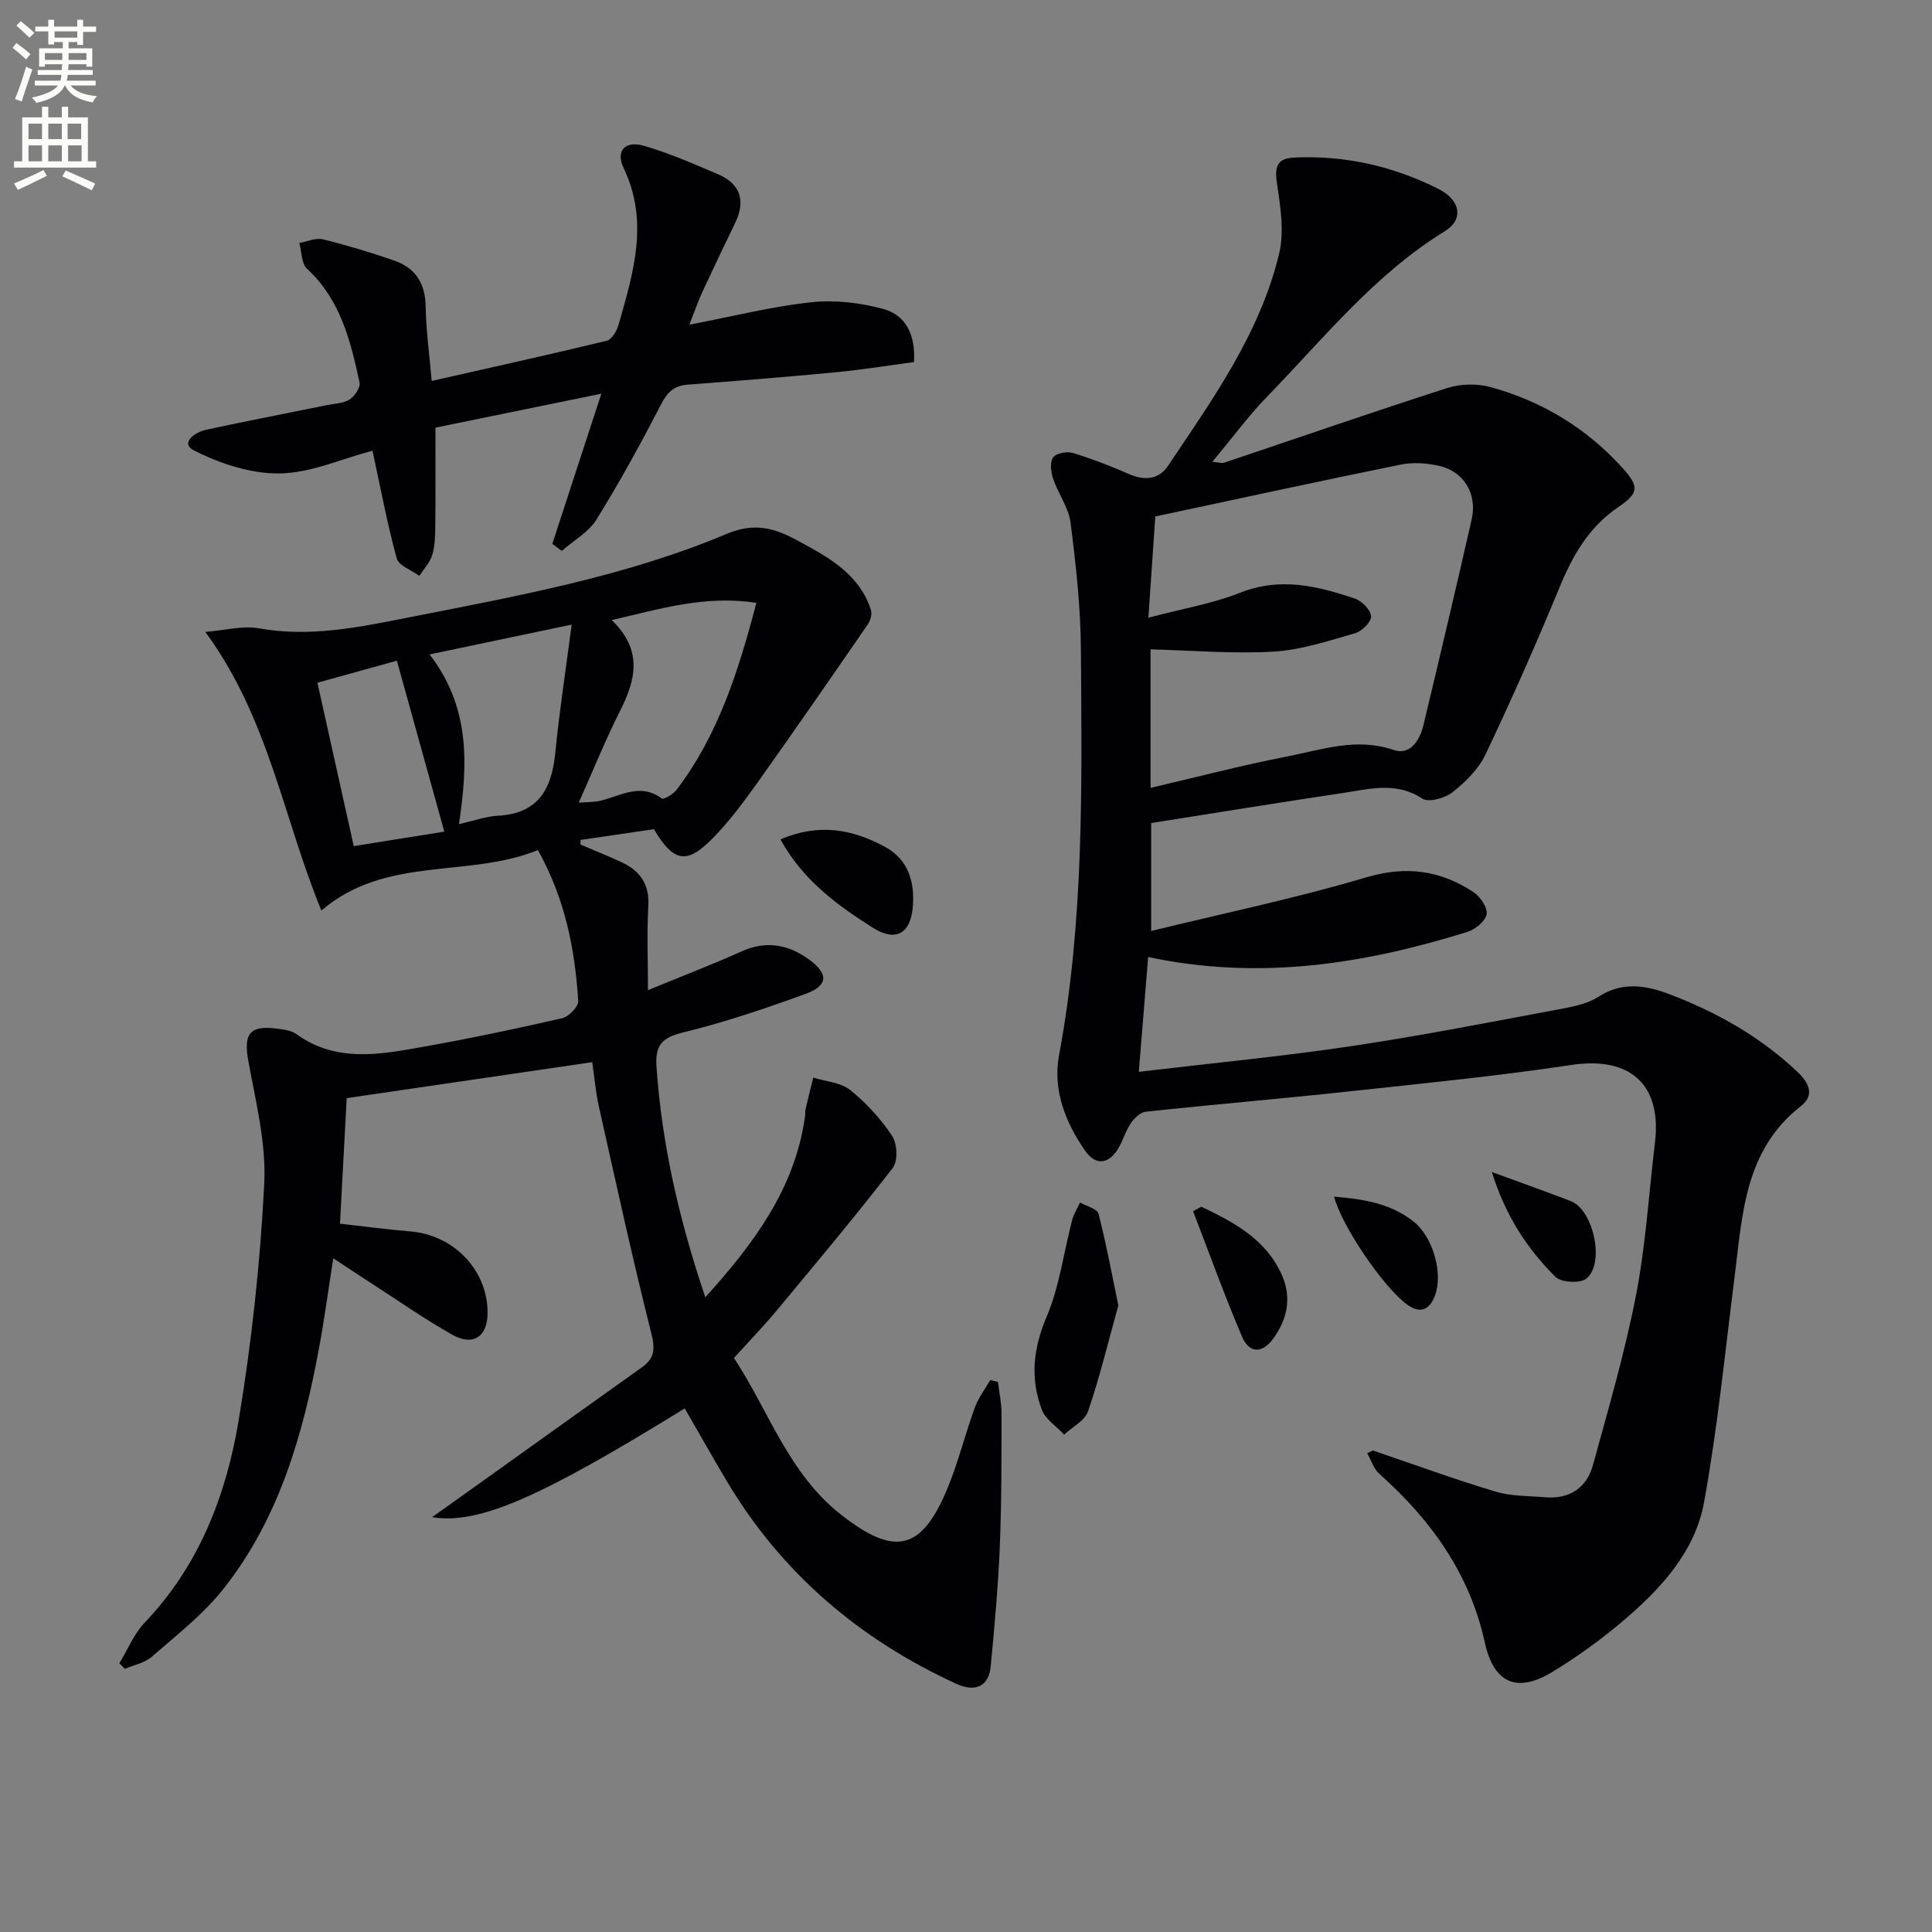 <svg enable-background="new 0 0 400 400" viewBox="0 0 400 400" xmlns="http://www.w3.org/2000/svg"><rect x="0" y="0" width="400" height="400" fill="#808080" stroke="none"/><path d="m2.6 9.9.8-1c.9.7 1.9 1.4 2.9 2.3l-.9 1.1c-1.1-1-2-1.8-2.8-2.4zm.5 10.6c.9-2.1 1.6-4.3 2.3-6.7.4.2.8.4 1.3.6-.7 2.1-1.5 4.3-2.2 6.6zm.3-15.2.9-.9c1 .8 2 1.6 2.8 2.4l-1 1c-.9-.9-1.8-1.7-2.7-2.5zm12.6-1.2h1.2v1.4h2.7v1.1h-2.7v2.7h-1.2v-.6h-1.8v1.3h4.9v3.8h-1.2v-.5h-3.7c0 .4-.1.9-.1 1.2h5.1v1h-5.2c0 .5-.1.9-.2 1.2h6v1h-5.2c1.1 1.3 2.9 2 5.5 2.2-.4.4-.7.8-.9 1.3-2.9-.5-4.8-1.6-5.7-3.5h-.1c-.8 1.7-2.7 2.9-5.9 3.6-.2-.4-.6-.8-.9-1.1 2.8-.6 4.6-1.4 5.4-2.5h-4.8v-1h5.3c.1-.3.2-.7.2-1.2h-4.9v-1h5c0-.4 0-.8.1-1.2h-3.6v.5h-1.2v-3.8h4.9v-1.3h-1.8v.5h-1.2v-2.7h-2.7v-1h2.7v-1.4h1.2v1.4h4.8zm-6.7 8.3h3.6c0-.4 0-.9 0-1.4h-3.6zm1.9-4.6h4.8v-1.3h-4.7v1.3zm6.7 3.2h-3.7v1.4h3.7z" fill="#fbfcfa"/><path d="m8.7 22.1h1.3v2.2h2.8v-2.2h1.3v2.2h4.1v9.1h1.7v1.3h-17v-1.3h1.7v-9.1h4.1zm.3 13.1.7 1.2c-1.8.9-3.8 1.9-6 2.9-.2-.4-.5-.8-.8-1.3 2.3-1 4.4-1.9 6.1-2.8zm-3.1-6.4h2.8v-3.2h-2.8zm0 4.6h2.8v-3.3h-2.8zm4.1-4.6h2.8v-3.2h-2.8zm0 4.6h2.8v-3.3h-2.8zm3.6 1.9c2.1.9 4.1 1.8 6.1 2.7l-.7 1.4c-2.2-1.1-4.2-2-6.1-2.9zm3.2-9.7h-2.8v3.2h2.8zm-2.7 7.8h2.8v-3.3h-2.8z" fill="#fbfcfa"/><g fill="#010104"><path d="m284.25 300.31c8.44 2.87 16.82 5.94 25.34 8.5 3.27.99 6.89.89 10.35 1.18 5.04.42 8.56-1.96 9.86-6.66 3.21-11.65 6.6-23.29 8.91-35.12 2.02-10.4 2.66-21.07 3.93-31.62 1.46-12.13-5.22-17.91-17.24-16.11-15.44 2.32-30.99 3.85-46.52 5.53-13.88 1.5-27.8 2.67-41.68 4.16-1.12.12-2.37 1.35-3.08 2.39-1.1 1.63-1.63 3.63-2.66 5.32-1.99 3.24-4.66 3.41-6.77.41-4.12-5.87-6.75-12.72-5.44-19.73 5.21-27.86 4.74-55.98 4.54-84.08-.06-8.76-1.03-17.54-2.14-26.24-.4-3.14-2.57-6.03-3.62-9.14-.46-1.37-.69-3.4.01-4.4.61-.87 2.86-1.29 4.08-.92 3.96 1.2 7.84 2.71 11.63 4.37 3.2 1.4 6.17 1.13 8.03-1.64 9.27-13.81 19.06-27.46 23.04-43.94 1.1-4.56.29-9.75-.43-14.54-.51-3.4-.09-5.24 3.53-5.41 10.53-.49 20.52 1.77 29.88 6.49 4.69 2.37 5.21 6.38 1.38 8.73-14.57 8.95-25.12 22.22-36.8 34.24-3.92 4.03-7.27 8.61-11.37 13.53 1.37.12 1.97.34 2.45.18 15.39-5.17 30.74-10.5 46.2-15.46 2.75-.88 6.19-.95 8.97-.18 10.63 2.94 19.82 8.46 27.28 16.72 3.52 3.89 3.44 5.21-.93 8.17-6.05 4.1-9.4 10.02-12.13 16.65-4.8 11.65-9.91 23.18-15.31 34.55-1.44 3.02-4.14 5.67-6.82 7.79-1.55 1.23-4.94 2.17-6.23 1.32-5.44-3.58-10.95-1.99-16.45-1.17-13.13 1.96-26.23 4.1-39.7 6.22v22.35c15-3.67 29.94-6.77 44.51-11.1 8.29-2.46 15.36-1.46 22.21 3.05 1.4.92 2.96 3.21 2.73 4.58-.25 1.44-2.36 3.16-3.99 3.66-21.32 6.63-42.94 10.11-66.09 5.2-.64 7.91-1.26 15.55-1.93 23.77 15.42-1.83 29.8-3.2 44.07-5.33 14.6-2.18 29.11-5.05 43.63-7.75 2.59-.48 5.37-1.1 7.53-2.5 4.97-3.21 9.94-2.28 14.77-.44 9.7 3.71 18.65 8.75 26.29 15.96 2.44 2.3 3.73 4.85.79 7.15-11.75 9.18-12.11 22.58-13.76 35.59-1.96 15.48-3.5 31.04-6.28 46.38-1.87 10.35-9.04 18.05-16.88 24.7-4.55 3.86-9.45 7.39-14.55 10.49-7.37 4.48-12.14 2.28-13.97-6.08-3.12-14.26-11.13-25.39-21.83-34.92-1.18-1.05-1.7-2.84-2.53-4.28.41-.18.8-.38 1.19-.57zm-46.49-172.42c7.06-1.87 13.29-2.91 19.03-5.18 8.3-3.29 16.02-1.38 23.77 1.24 1.44.49 3.25 2.36 3.31 3.66.05 1.15-1.9 3.09-3.31 3.49-5.55 1.59-11.2 3.48-16.89 3.81-8.43.49-16.93-.25-25.46-.47v28.68c9.6-2.24 18.9-4.67 28.31-6.51 7.21-1.41 14.34-3.97 22.01-1.34 3.44 1.17 5.42-1.99 6.17-5.11 3.41-14.2 6.76-28.41 10-42.65 1.19-5.25-1.63-9.92-6.77-11.07-2.55-.57-5.4-.76-7.93-.25-16.87 3.43-33.68 7.09-50.81 10.74-.44 6.45-.89 13.01-1.43 20.96z"/><path d="m42.51 130.83c4.07-.32 7.72-1.34 11.09-.74 10.43 1.86 20.44-.16 30.53-2.16 22.48-4.45 45.12-8.47 66.34-17.4 5.89-2.48 10.07-1.1 14.7 1.41 6.31 3.42 12.73 6.85 15.15 14.35.27.85-.11 2.19-.65 2.98-7.63 11.07-15.28 22.14-23.07 33.09-2.79 3.92-5.72 7.81-9.08 11.23-5.34 5.43-8.03 4.96-12.14-1.92-4.89.72-10.03 1.47-15.17 2.23-.01.32-.02.63-.03.95 2.86 1.23 5.75 2.38 8.56 3.69 3.83 1.78 5.76 4.59 5.49 9.1-.32 5.29-.08 10.62-.08 17.36 7.04-2.9 13.31-5.29 19.42-8.04 5.15-2.32 9.79-1.36 14.02 1.76 4.01 2.96 3.83 5.36-.83 7.06-8.39 3.06-16.9 5.92-25.57 8.04-4.38 1.08-5.56 2.88-5.27 7.05 1.12 16.15 4.7 31.72 10.11 47.72 10.2-11.29 18.57-22.63 20.65-37.47.07-.49-.01-1.01.1-1.49.51-2.18 1.06-4.35 1.6-6.52 2.58.81 5.67.98 7.64 2.56 3.33 2.67 6.33 5.97 8.7 9.53 1.06 1.6 1.21 5.19.12 6.6-7.72 9.98-15.83 19.66-23.9 29.37-2.76 3.32-5.77 6.44-8.98 9.99 7.18 10.85 11.23 23.86 22.16 32.43 11.15 8.74 16.72 7.54 22.13-5.65 2.2-5.36 3.58-11.05 5.57-16.5.74-2.03 2.11-3.82 3.2-5.72.53.13 1.06.27 1.6.4.26 2.18.74 4.37.74 6.55-.02 9.16.02 18.33-.36 27.48-.34 8.29-1.1 16.56-1.88 24.82-.39 4.14-3.13 5.48-7.16 3.63-20.04-9.21-36.15-22.9-47.49-41.96-2.96-4.98-5.8-10.02-8.7-15.04-29.82 18.37-42.53 24.08-52.32 22.52 3.93-2.8 6.89-4.9 9.85-7.02 11.21-8.01 22.4-16.04 33.63-24.03 2.7-1.92 2.7-3.92 1.88-7.18-3.93-15.58-7.34-31.3-10.86-46.98-.61-2.73-.83-5.54-1.34-9-17.1 2.51-33.92 4.97-50.83 7.45-.47 8.75-.93 17.31-1.39 25.99 5.03.56 9.77 1.21 14.54 1.6 8.96.72 15.94 7.9 16.02 16.68.05 5.12-2.95 7.2-7.43 4.65-5.61-3.18-10.92-6.9-16.35-10.4-2.5-1.61-4.97-3.26-8.17-5.36-1.04 6.61-1.83 12.58-2.93 18.49-3.32 17.97-8.28 35.4-19.84 49.99-4.18 5.27-9.67 9.53-14.78 14-1.47 1.29-3.71 1.7-5.6 2.51-.38-.38-.76-.77-1.14-1.15 1.73-2.83 3.02-6.08 5.26-8.43 11.26-11.8 16.87-26.37 19.45-41.91 2.68-16.17 4.46-32.57 5.29-48.93.43-8.44-1.79-17.07-3.31-25.53-.97-5.41.24-7.29 5.68-6.62 1.47.18 3.16.35 4.28 1.16 8.28 5.97 17.33 4.22 26.27 2.63 9.64-1.72 19.22-3.73 28.76-5.92 1.37-.31 3.41-2.41 3.33-3.57-.7-10.65-2.65-21.05-8.36-31.24-14.4 5.87-31.5 1.07-44.82 12.52-7.88-19.13-10.89-39.8-24.03-57.69zm77.31 35.36c1.84-.15 3.16-.1 4.41-.39 4.22-.97 8.3-3.81 12.79-.48.39.29 2.38-.9 3.08-1.82 8.59-11.33 12.78-24.51 16.5-38.68-10.5-1.64-19.71 1.19-29.94 3.56 6.54 6.35 4.93 12.44 1.69 18.86-3.04 6.02-5.56 12.31-8.53 18.95zm-1.46-36.87c-10.6 2.22-19.65 4.12-29.42 6.17 8.47 10.98 7.93 22.83 6.08 35.13 3.19-.71 5.59-1.6 8.03-1.73 8.34-.43 11.17-5.46 11.91-12.96.83-8.51 2.14-16.97 3.4-26.61zm-52.64 12.03c2.59 11.66 5.04 22.67 7.52 33.83 6.83-1.09 12.8-2.05 18.75-3-3.35-12.07-6.55-23.6-9.82-35.39-5.74 1.59-10.78 2.99-16.45 4.56z"/><path d="m77.12 93.31c-6.38 1.69-12.76 4.6-19.19 4.71-5.93.1-12.32-2.01-17.71-4.73-3.06-1.55.14-3.82 2.51-4.33 8.26-1.77 16.55-3.38 24.83-5.06 1.63-.33 3.47-.36 4.8-1.18 1.06-.66 2.3-2.49 2.08-3.51-1.85-8.63-3.94-17.17-10.88-23.57-1.17-1.08-1.09-3.52-1.59-5.33 1.64-.29 3.41-1.12 4.89-.76 4.98 1.22 9.91 2.72 14.76 4.4 4.4 1.52 6.44 4.72 6.51 9.53.08 4.96.78 9.92 1.25 15.39 12.18-2.76 24.24-5.42 36.24-8.32 1.03-.25 2.07-2.01 2.43-3.26 3.06-10.72 6.39-21.39 1.06-32.52-1.69-3.54.3-5.71 4.18-4.59 5.22 1.51 10.25 3.72 15.27 5.85 4.71 1.99 5.89 5.47 3.65 10.11-2.31 4.78-4.6 9.57-6.83 14.39-.88 1.89-1.55 3.88-2.65 6.69 8.99-1.72 17.04-3.76 25.22-4.64 4.91-.53 10.2.09 14.99 1.41 4.49 1.24 6.65 5.2 6.29 10.97-5.36.71-10.68 1.59-16.05 2.1-10.26.98-20.53 1.8-30.81 2.58-2.79.21-4.18 1.52-5.48 4.04-4.2 8.11-8.59 16.15-13.41 23.9-1.63 2.63-4.73 4.34-7.16 6.47-.66-.48-1.32-.97-1.97-1.45 3.26-9.97 6.51-19.94 10.15-31.09-12.3 2.52-23.69 4.85-34.35 7.03 0 7.22.04 13.83-.03 20.45-.02 1.98-.06 4.05-.63 5.92-.48 1.57-1.75 2.89-2.67 4.32-1.62-1.2-4.27-2.11-4.69-3.64-1.96-7.16-3.32-14.5-5.01-22.28z"/><path d="m231.54 270.29c-2.23 8-3.92 15.07-6.27 21.91-.67 1.94-3.25 3.23-4.95 4.82-1.58-1.7-3.85-3.13-4.61-5.14-2.44-6.43-1.83-12.64.97-19.22 2.67-6.29 3.54-13.34 5.29-20.03.33-1.28 1.08-2.45 1.64-3.67 1.33.77 3.56 1.3 3.83 2.34 1.65 6.45 2.86 13 4.1 18.99z"/><path d="m161.58 173.79c7.94-3.41 14.95-2.11 21.68 1.56 4.76 2.6 6.13 7.18 5.74 12.25-.43 5.7-3.51 7.51-8.33 4.45-7.33-4.65-14.41-9.77-19.09-18.26z"/><path d="m248.71 249.83c6.76 3.23 13.39 6.72 16.69 14.15 2.06 4.63 1.14 9.13-1.77 13.14-2.27 3.12-4.97 3.15-6.46-.34-3.66-8.55-6.8-17.32-10.15-26 .56-.32 1.13-.64 1.69-.95z"/><path d="m276.2 247.76c6 .47 11.64 1.37 16.41 5.1 4.02 3.14 6.23 10.68 4.49 15.35-1.05 2.82-2.9 3.96-5.77 1.89-4.75-3.43-13.41-15.99-15.13-22.34z"/><path d="m308.87 242.65c6.17 2.27 11.3 4.08 16.37 6.04 4.66 1.8 7.1 12.9 3.2 16.03-1.3 1.04-5.21.82-6.4-.36-5.86-5.82-10.35-12.66-13.17-21.71z"/></g></svg>